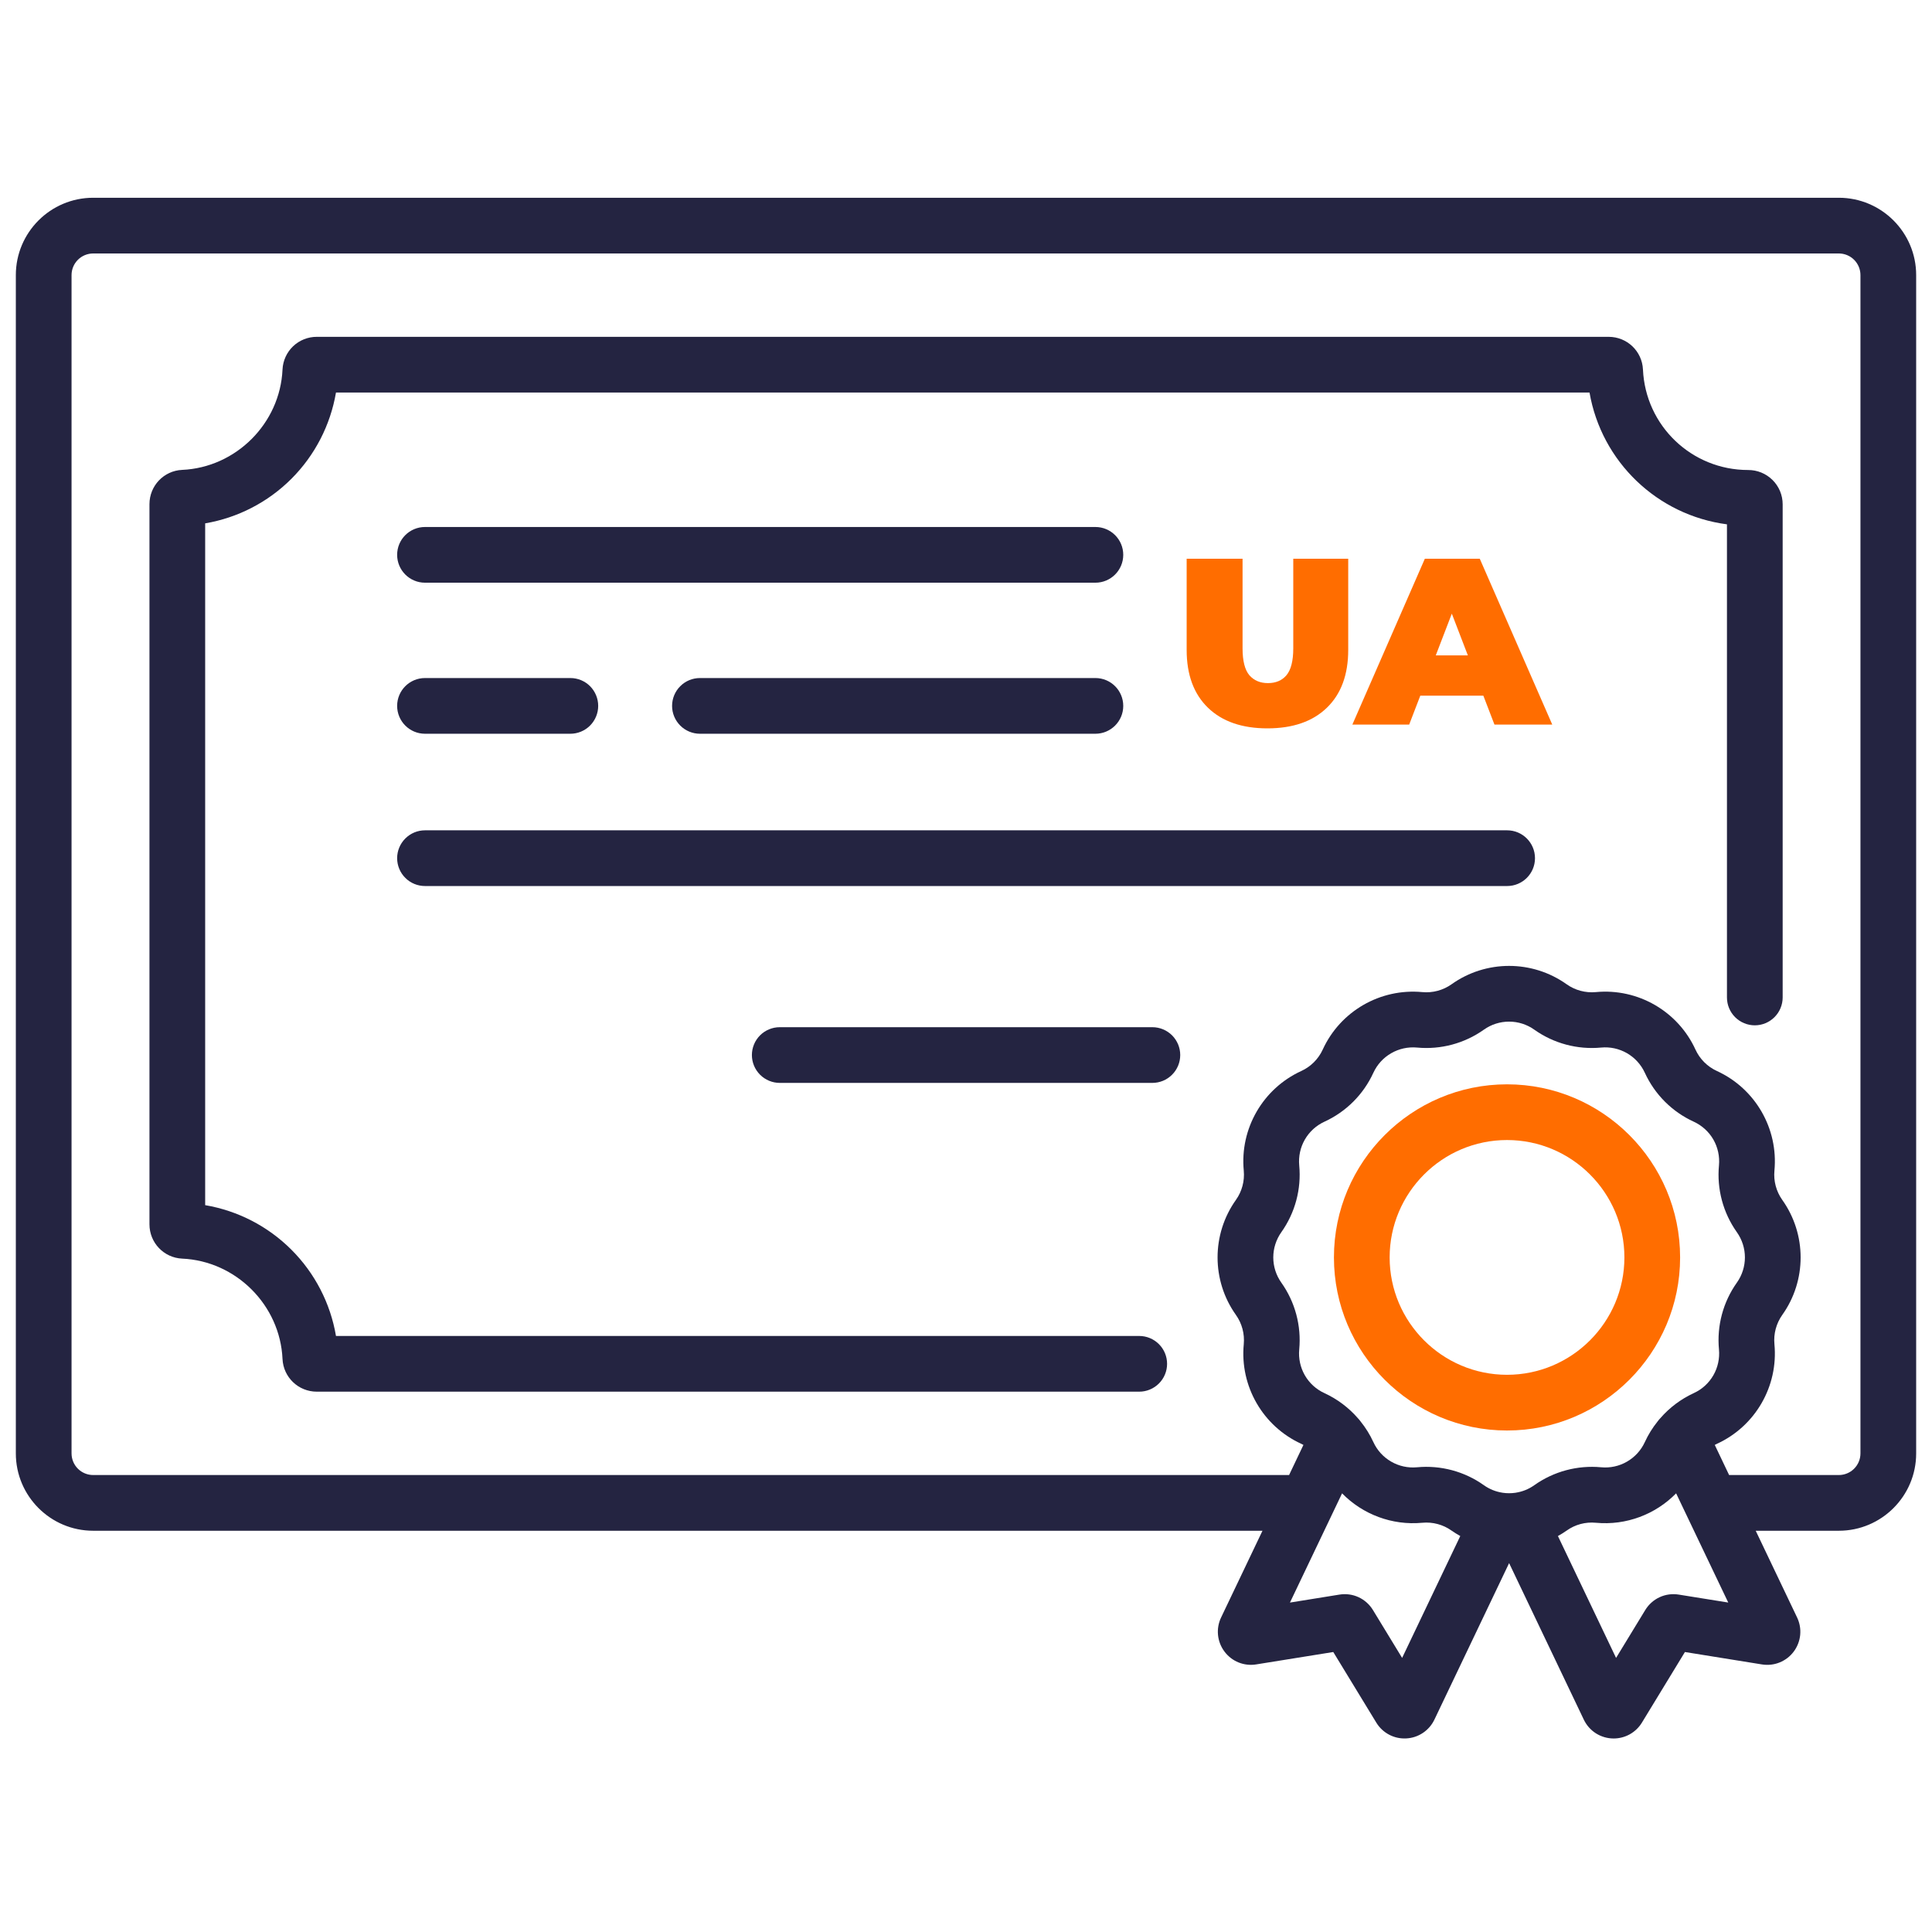 <svg width="61" height="61" viewBox="0 0 61 61" fill="none" xmlns="http://www.w3.org/2000/svg">
<g clip-path="url(#clip0_6896_11045)">
<path d="M34.585 16.639H13.419C12.933 16.639 12.539 17.032 12.539 17.518C12.539 18.004 12.933 18.398 13.419 18.398H34.585C35.071 18.398 35.465 18.004 35.465 17.518C35.465 17.032 35.071 16.639 34.585 16.639ZM47.585 26.216H13.419C13.185 26.216 12.962 26.309 12.797 26.474C12.632 26.639 12.539 26.863 12.539 27.096C12.539 27.329 12.632 27.553 12.797 27.718C12.962 27.883 13.185 27.975 13.419 27.975H47.585C48.071 27.975 48.465 27.582 48.465 27.096C48.465 26.61 48.071 26.216 47.585 26.216ZM36.384 32.432H24.62C24.387 32.432 24.163 32.525 23.998 32.689C23.833 32.854 23.74 33.078 23.74 33.311C23.74 33.545 23.833 33.768 23.998 33.933C24.163 34.098 24.387 34.191 24.62 34.191H36.384C36.499 34.191 36.614 34.168 36.721 34.124C36.827 34.08 36.924 34.015 37.006 33.933C37.088 33.852 37.152 33.755 37.197 33.648C37.241 33.541 37.264 33.427 37.264 33.311C37.264 33.196 37.241 33.081 37.197 32.975C37.152 32.868 37.088 32.771 37.006 32.689C36.924 32.608 36.827 32.543 36.721 32.499C36.614 32.455 36.499 32.432 36.384 32.432ZM34.585 21.408H22.1C21.867 21.408 21.643 21.5 21.478 21.666C21.313 21.83 21.22 22.054 21.22 22.288C21.22 22.521 21.313 22.744 21.478 22.909C21.643 23.074 21.867 23.167 22.1 23.167H34.585C35.071 23.167 35.465 22.773 35.465 22.288C35.465 21.802 35.071 21.408 34.585 21.408ZM18.008 21.408H13.419C12.933 21.408 12.539 21.802 12.539 22.287C12.539 22.773 12.933 23.167 13.419 23.167H18.008C18.241 23.167 18.465 23.074 18.63 22.909C18.794 22.744 18.887 22.521 18.887 22.287C18.887 22.054 18.794 21.83 18.63 21.665C18.465 21.5 18.241 21.408 18.008 21.408Z" fill="#242441"/>
<path d="M40.017 22.997C39.215 22.997 38.589 22.78 38.14 22.346C37.692 21.912 37.467 21.304 37.467 20.521V17.642H39.232V20.469C39.232 20.868 39.304 21.152 39.449 21.322C39.594 21.486 39.788 21.568 40.032 21.568C40.282 21.568 40.476 21.486 40.616 21.322C40.76 21.152 40.833 20.868 40.833 20.469V17.642H42.568V20.521C42.568 21.304 42.343 21.912 41.894 22.346C41.446 22.78 40.82 22.997 40.017 22.997ZM42.699 22.877L44.987 17.642H46.722L49.01 22.877H47.185L45.495 18.48H46.183L44.493 22.877H42.699ZM44.06 21.965L44.508 20.693H46.916L47.365 21.965H44.06Z" fill="#FF6D00"/>
<path d="M55.961 15.151C55.757 14.951 55.483 14.839 55.197 14.84H55.196C53.413 14.84 51.954 13.446 51.874 11.667C51.847 11.088 51.372 10.635 50.791 10.635H10.003C9.724 10.634 9.456 10.741 9.254 10.933C9.052 11.126 8.933 11.389 8.92 11.667C8.844 13.368 7.452 14.76 5.751 14.836C5.172 14.862 4.719 15.338 4.719 15.919V38.656C4.719 39.237 5.172 39.712 5.751 39.739C7.452 39.815 8.844 41.207 8.92 42.908C8.947 43.487 9.422 43.94 10.003 43.94H35.969C36.202 43.94 36.426 43.847 36.591 43.682C36.756 43.518 36.849 43.294 36.849 43.061C36.849 42.827 36.756 42.603 36.591 42.439C36.426 42.274 36.202 42.181 35.969 42.181H10.608C10.433 41.149 9.941 40.198 9.201 39.458C8.461 38.718 7.509 38.226 6.478 38.051V16.524C7.509 16.349 8.461 15.857 9.201 15.117C9.941 14.377 10.432 13.425 10.608 12.394H50.187C50.565 14.579 52.325 16.266 54.526 16.555V31.493C54.526 31.726 54.618 31.95 54.783 32.115C54.948 32.28 55.172 32.373 55.405 32.373C55.639 32.373 55.862 32.28 56.027 32.115C56.192 31.95 56.285 31.726 56.285 31.493V15.924C56.285 15.78 56.257 15.638 56.201 15.505C56.145 15.372 56.064 15.252 55.961 15.151Z" fill="#242441"/>
<path d="M58.058 6.244H2.942C1.595 6.244 0.5 7.339 0.5 8.686V45.889C0.5 47.236 1.595 48.331 2.942 48.331H39.861L38.554 51.07C38.472 51.242 38.438 51.433 38.457 51.623C38.476 51.812 38.546 51.993 38.661 52.146C38.775 52.299 38.928 52.417 39.105 52.489C39.282 52.56 39.475 52.582 39.663 52.551L42.096 52.16L43.454 54.388C43.552 54.549 43.691 54.681 43.858 54.769C44.024 54.857 44.211 54.898 44.399 54.888C44.587 54.879 44.769 54.819 44.926 54.714C45.082 54.61 45.208 54.465 45.289 54.295L47.648 49.353L50.006 54.294C50.091 54.473 50.224 54.623 50.391 54.729C50.558 54.834 50.752 54.89 50.949 54.89C51.128 54.89 51.305 54.844 51.461 54.756C51.617 54.668 51.748 54.542 51.841 54.389L53.199 52.16L55.632 52.552C55.82 52.582 56.013 52.561 56.19 52.489C56.367 52.417 56.521 52.299 56.635 52.146C56.749 51.993 56.819 51.812 56.838 51.623C56.857 51.433 56.823 51.242 56.741 51.07L55.434 48.331H58.058C59.405 48.331 60.5 47.236 60.5 45.89V8.686C60.5 7.339 59.405 6.244 58.058 6.244ZM44.27 52.346L43.349 50.835C43.241 50.658 43.083 50.516 42.895 50.429C42.706 50.342 42.496 50.314 42.291 50.347L40.728 50.599L42.374 47.15C43.023 47.812 43.947 48.169 44.907 48.079C45.235 48.048 45.564 48.136 45.832 48.327C45.921 48.389 46.012 48.446 46.106 48.498L44.27 52.346ZM47.857 47.13L47.849 47.132C47.716 47.151 47.58 47.151 47.447 47.132L47.437 47.13C47.226 47.098 47.025 47.017 46.851 46.893C46.238 46.457 45.489 46.257 44.741 46.327C44.457 46.354 44.172 46.292 43.925 46.149C43.678 46.007 43.481 45.791 43.362 45.532C43.255 45.298 43.118 45.078 42.957 44.878C42.95 44.868 42.942 44.859 42.935 44.849C42.926 44.838 42.917 44.827 42.908 44.816C42.898 44.804 42.888 44.793 42.877 44.782C42.584 44.444 42.223 44.173 41.817 43.986C41.558 43.868 41.342 43.671 41.199 43.424C41.057 43.177 40.995 42.892 41.021 42.608C41.092 41.859 40.891 41.11 40.456 40.497C40.291 40.265 40.202 39.987 40.202 39.701C40.202 39.416 40.291 39.138 40.456 38.905C40.891 38.292 41.092 37.544 41.021 36.795C40.995 36.511 41.057 36.226 41.199 35.979C41.342 35.732 41.558 35.535 41.817 35.416C42.501 35.103 43.049 34.555 43.362 33.871C43.481 33.612 43.678 33.396 43.925 33.254C44.172 33.111 44.457 33.049 44.741 33.075C45.489 33.146 46.239 32.945 46.851 32.51C47.084 32.345 47.362 32.256 47.647 32.256C47.933 32.256 48.211 32.345 48.443 32.51C49.056 32.945 49.805 33.146 50.554 33.075C50.838 33.048 51.123 33.111 51.37 33.253C51.617 33.396 51.814 33.612 51.933 33.871C52.246 34.555 52.794 35.103 53.478 35.416C53.737 35.535 53.953 35.731 54.096 35.978C54.238 36.225 54.3 36.511 54.274 36.795C54.203 37.543 54.404 38.292 54.839 38.905C55.004 39.138 55.093 39.416 55.093 39.701C55.093 39.986 55.004 40.265 54.839 40.497C54.404 41.11 54.203 41.859 54.274 42.608C54.3 42.892 54.238 43.177 54.096 43.424C53.953 43.671 53.737 43.868 53.477 43.986C53.073 44.173 52.712 44.443 52.42 44.78C52.408 44.792 52.397 44.805 52.385 44.818C52.378 44.827 52.371 44.836 52.363 44.846C52.354 44.857 52.345 44.868 52.337 44.879C52.176 45.079 52.04 45.298 51.933 45.532C51.814 45.791 51.617 46.007 51.37 46.149C51.123 46.292 50.838 46.354 50.554 46.327C49.805 46.257 49.056 46.458 48.443 46.893C48.269 47.017 48.069 47.098 47.857 47.13ZM53.004 50.347C52.799 50.314 52.589 50.342 52.4 50.429C52.212 50.516 52.053 50.658 51.946 50.835L51.025 52.346L49.189 48.498C49.282 48.446 49.374 48.39 49.463 48.327C49.731 48.135 50.06 48.047 50.388 48.079C51.348 48.169 52.272 47.812 52.921 47.15L54.567 50.598L53.004 50.347ZM58.741 45.889C58.741 46.07 58.669 46.244 58.541 46.372C58.413 46.5 58.239 46.572 58.058 46.572H54.594L54.141 45.621C54.163 45.609 54.186 45.597 54.21 45.586C55.421 45.032 56.151 43.768 56.025 42.442C55.994 42.114 56.082 41.785 56.273 41.516C57.045 40.431 57.045 38.972 56.273 37.886C56.082 37.617 55.994 37.289 56.025 36.961C56.151 35.634 55.421 34.371 54.21 33.816C53.91 33.679 53.669 33.439 53.532 33.139C52.978 31.928 51.714 31.198 50.388 31.324C50.06 31.355 49.731 31.267 49.463 31.076C48.377 30.304 46.918 30.304 45.832 31.076C45.563 31.267 45.235 31.355 44.907 31.324C43.579 31.199 42.317 31.928 41.763 33.139C41.625 33.439 41.385 33.679 41.085 33.816C39.874 34.371 39.144 35.634 39.27 36.96C39.301 37.289 39.213 37.617 39.022 37.886C38.25 38.972 38.25 40.431 39.022 41.516C39.213 41.785 39.301 42.114 39.27 42.442C39.144 43.768 39.874 45.032 41.085 45.586C41.109 45.597 41.131 45.609 41.154 45.621L40.701 46.572H2.942C2.761 46.572 2.587 46.5 2.459 46.372C2.331 46.244 2.259 46.07 2.259 45.889V8.686C2.259 8.505 2.331 8.331 2.459 8.203C2.587 8.075 2.761 8.003 2.942 8.003H58.058C58.239 8.003 58.413 8.075 58.541 8.203C58.669 8.331 58.741 8.505 58.741 8.686V45.889Z" fill="#242441"/>
<path d="M47.582 34.236C44.569 34.236 42.117 36.688 42.117 39.701C42.117 42.715 44.569 45.166 47.582 45.166C50.596 45.166 53.047 42.714 53.047 39.701C53.047 36.688 50.596 34.236 47.582 34.236ZM47.582 43.407C45.539 43.407 43.876 41.744 43.876 39.701C43.876 37.658 45.539 35.995 47.582 35.995C49.625 35.995 51.288 37.658 51.288 39.701C51.288 41.744 49.625 43.407 47.582 43.407Z" fill="#FF6D00"/>
</g>
<defs>
<clipPath id="clip0_6896_11045">
<rect width="60" height="60" fill="white" transform="translate(0.5 0.566)"/>
</clipPath>
</defs>
</svg>
